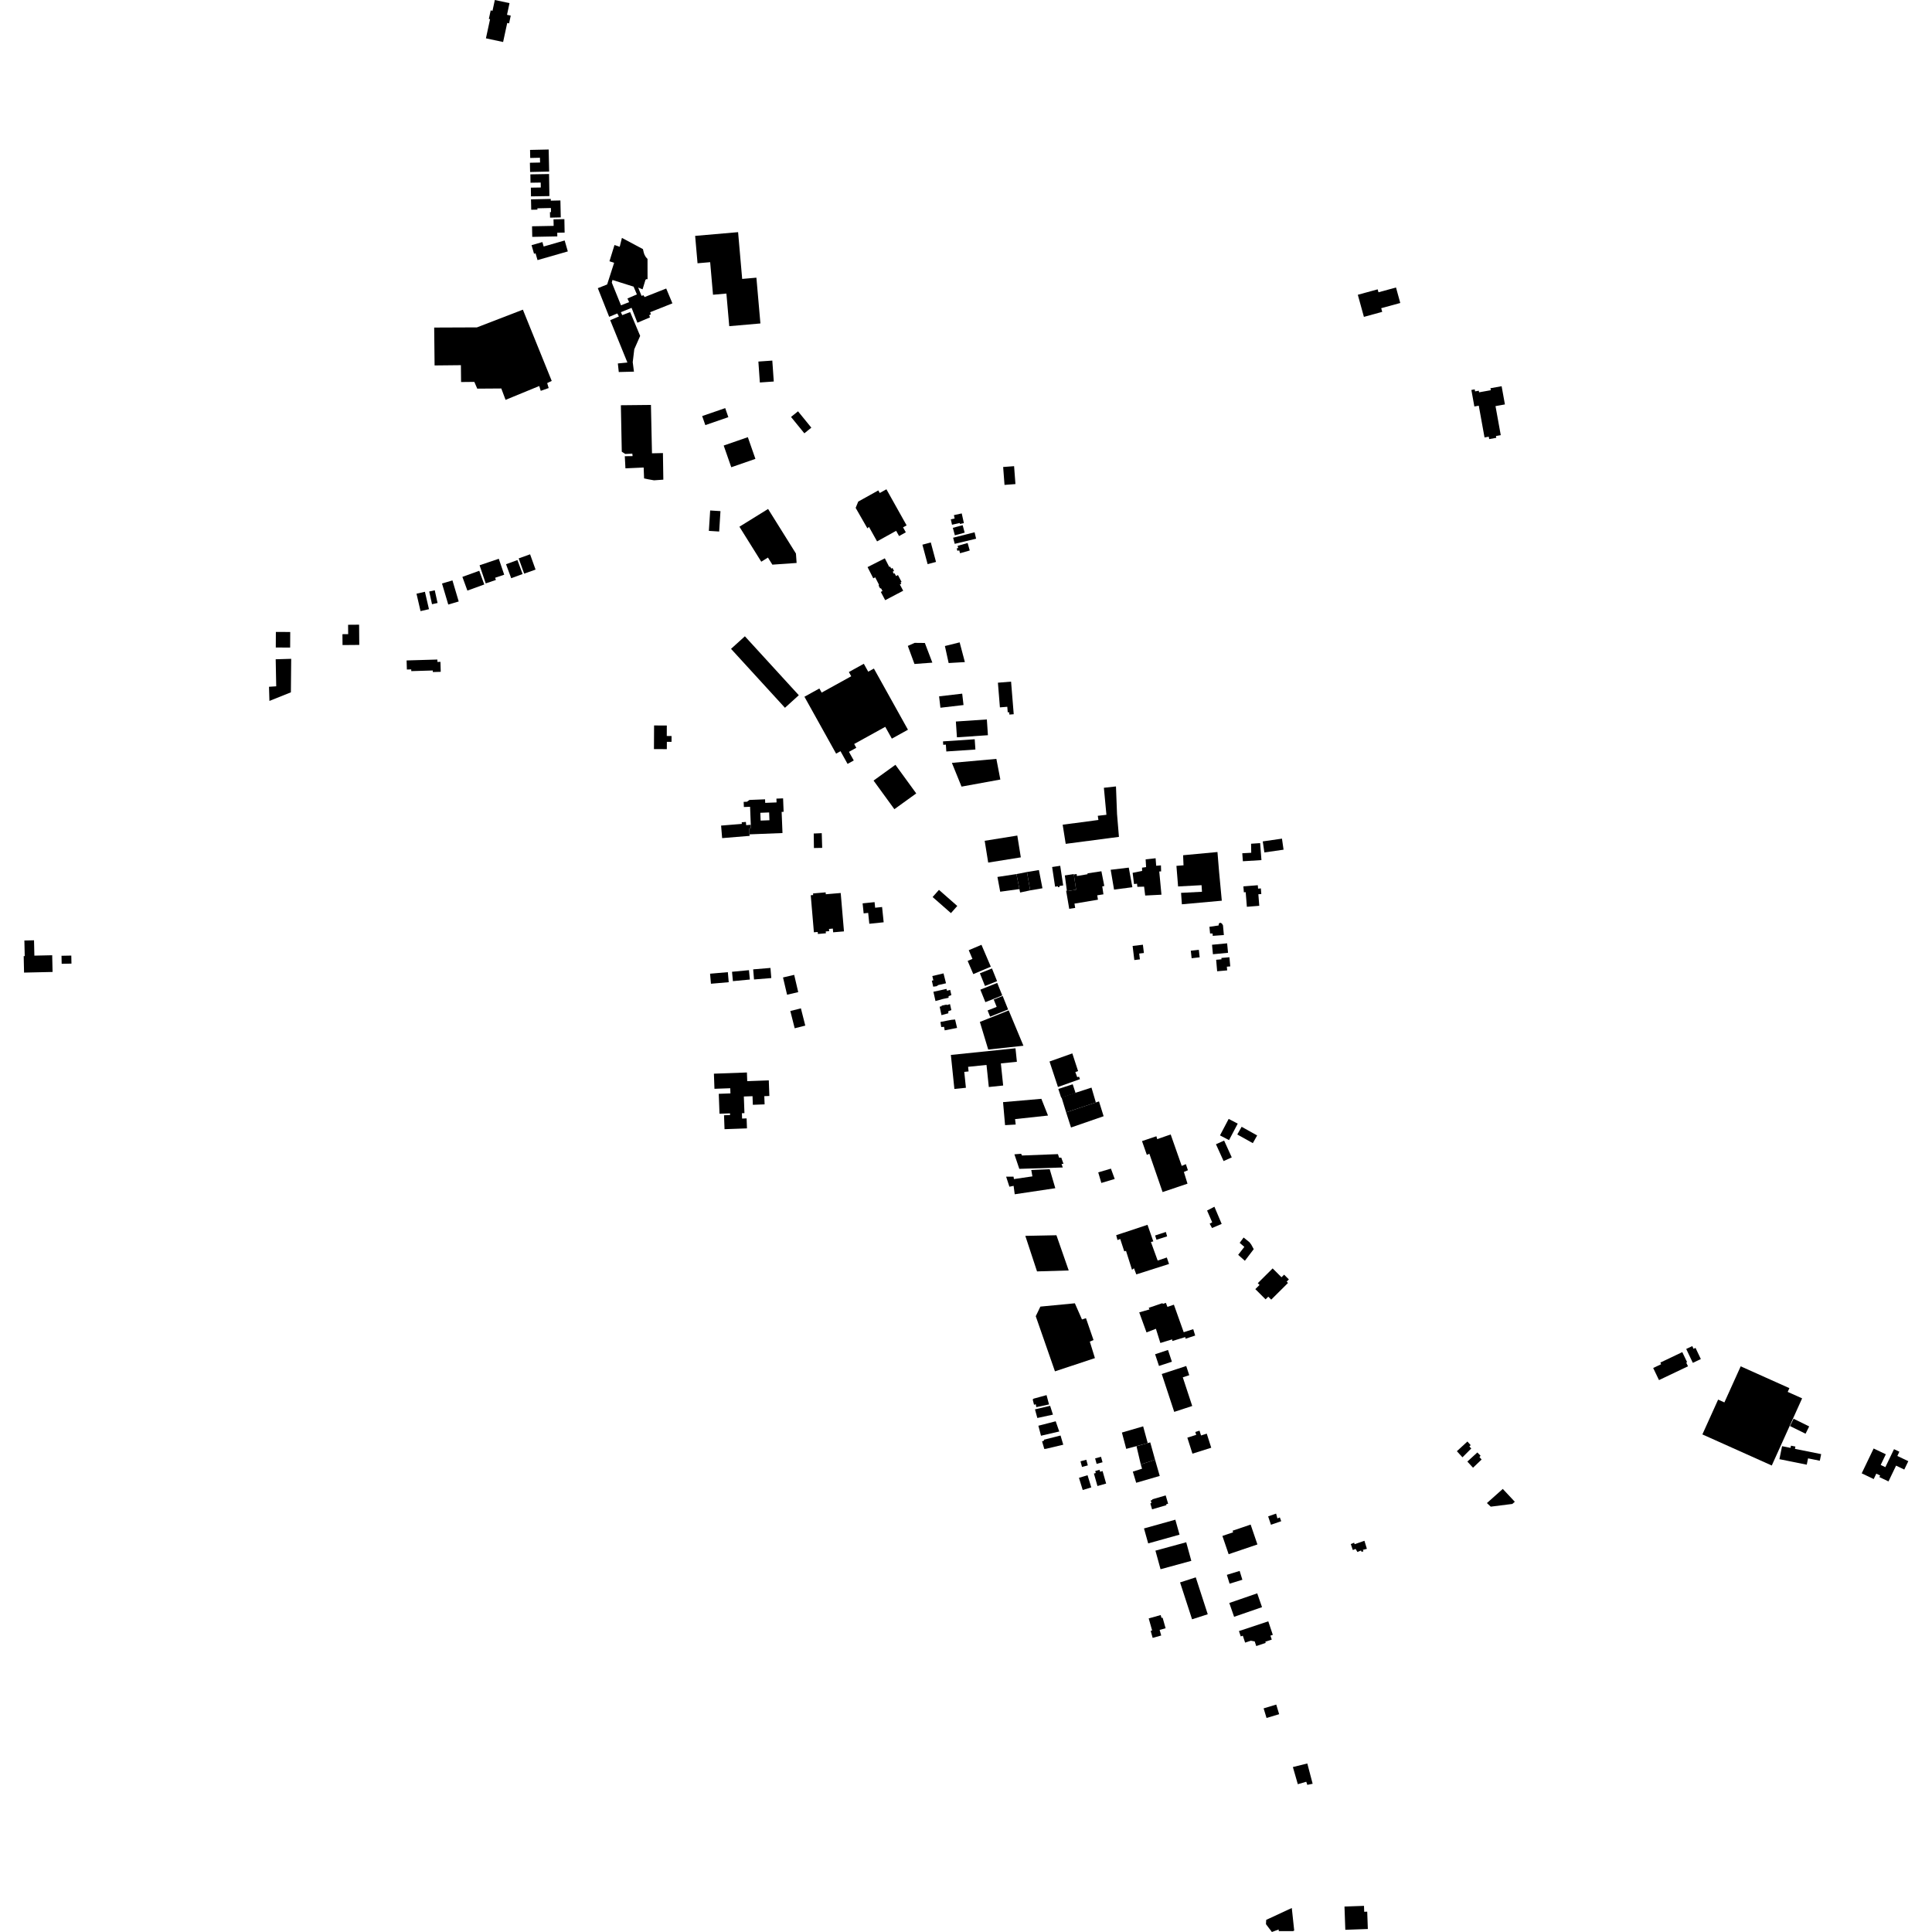 <?xml version="1.0" encoding="utf-8" standalone="no"?>
<!DOCTYPE svg PUBLIC "-//W3C//DTD SVG 1.1//EN"
  "http://www.w3.org/Graphics/SVG/1.1/DTD/svg11.dtd">
<!-- Created with matplotlib (https://matplotlib.org/) -->
<svg height="288pt" version="1.1" viewBox="0 0 288 288" width="288pt" xmlns="http://www.w3.org/2000/svg" xmlns:xlink="http://www.w3.org/1999/xlink">
 <defs>
  <style type="text/css">
*{stroke-linecap:butt;stroke-linejoin:round;}
  </style>
 </defs>
 <g id="figure_1">
  <g id="patch_1">
   <path d="M 0 288 
L 288 288 
L 288 0 
L 0 0 
z
" style="fill:none;opacity:0;"/>
  </g>
  <g id="axes_1">
   <g id="PatchCollection_1">
    <path clip-path="url(#p6780952b75)" d="M 104.672 62.022 
L 108.106 60.837 
L 108.574 62.186 
L 105.141 63.371 
L 104.672 62.022 
"/>
    <path clip-path="url(#p6780952b75)" d="M 128.767 98.948 
L 126.54 100.178 
L 126.891 100.809 
L 122.482 103.245 
L 122.142 102.632 
L 119.916 103.862 
L 124.637 112.344 
L 125.293 111.981 
L 126.346 113.873 
L 127.27 113.362 
L 126.553 112.075 
L 127.646 111.471 
L 127.331 110.905 
L 131.964 108.346 
L 132.946 110.107 
L 135.348 108.779 
L 130.271 99.66 
L 129.424 100.128 
L 128.767 98.948 
"/>
    <path clip-path="url(#p6780952b75)" d="M 111.039 94.85 
L 119.076 103.636 
L 117.012 105.509 
L 108.974 96.723 
L 111.039 94.85 
"/>
    <path clip-path="url(#p6780952b75)" d="M 133.479 114.008 
L 136.582 118.273 
L 133.323 120.625 
L 130.221 116.359 
L 133.479 114.008 
"/>
    <path clip-path="url(#p6780952b75)" d="M 137.866 95.847 
L 138.985 98.779 
L 136.318 98.979 
L 135.327 96.285 
L 136.347 95.831 
L 137.866 95.847 
"/>
    <path clip-path="url(#p6780952b75)" d="M 268.639 208.45 
L 266.49 207.488 
L 266.743 206.929 
L 259.483 203.676 
L 257.052 209.055 
L 256.118 208.637 
L 253.771 213.827 
L 264.115 218.462 
L 268.639 208.45 
"/>
    <path clip-path="url(#p6780952b75)" d="M 181.262 170.571 
L 182.478 170.024 
L 183.616 172.531 
L 182.399 173.079 
L 181.262 170.571 
"/>
    <path clip-path="url(#p6780952b75)" d="M 184.44 169.116 
L 185.087 167.967 
L 187.403 169.26 
L 186.756 170.408 
L 184.44 169.116 
"/>
    <path clip-path="url(#p6780952b75)" d="M 183.156 166.793 
L 184.505 167.498 
L 183.211 169.956 
L 181.862 169.251 
L 183.156 166.793 
"/>
    <path clip-path="url(#p6780952b75)" d="M 152.842 184.228 
L 154.588 189.526 
L 159.31 189.386 
L 157.48 184.135 
L 152.842 184.228 
"/>
    <path clip-path="url(#p6780952b75)" d="M 155.087 194.774 
L 154.398 196.206 
L 157.261 204.424 
L 163.218 202.451 
L 162.458 199.991 
L 163.01 199.762 
L 161.883 196.499 
L 161.287 196.689 
L 160.228 194.28 
L 155.087 194.774 
"/>
    <path clip-path="url(#p6780952b75)" d="M 265.649 215.579 
L 265.255 217.517 
L 269.331 218.336 
L 269.523 217.395 
L 271.278 217.748 
L 271.478 216.764 
L 267.569 215.978 
L 267.639 215.637 
L 266.98 215.505 
L 266.913 215.832 
L 265.649 215.579 
"/>
    <path clip-path="url(#p6780952b75)" d="M 279.301 215.924 
L 277.521 219.627 
L 279.31 220.481 
L 279.696 219.675 
L 280.272 219.95 
L 280.158 220.186 
L 281.513 220.832 
L 282.645 218.479 
L 283.868 219.063 
L 284.468 217.816 
L 282.834 217.038 
L 283.137 216.406 
L 282.337 216.025 
L 281.048 218.708 
L 280.353 218.377 
L 281.117 216.788 
L 279.301 215.924 
"/>
    <path clip-path="url(#p6780952b75)" d="M 267.368 211.488 
L 269.691 212.635 
L 269.15 213.721 
L 266.827 212.576 
L 267.368 211.488 
"/>
    <path clip-path="url(#p6780952b75)" d="M 251.361 201.088 
L 252.347 203.157 
L 253.542 202.593 
L 252.749 200.926 
L 252.458 201.064 
L 252.266 200.66 
L 251.361 201.088 
"/>
    <path clip-path="url(#p6780952b75)" d="M 246.438 203.924 
L 247.303 205.729 
L 251.628 203.672 
L 251.362 203.115 
L 251.493 203.053 
L 250.777 201.558 
L 247.504 203.116 
L 247.621 203.362 
L 246.438 203.924 
"/>
    <path clip-path="url(#p6780952b75)" d="M 153.729 174.407 
L 153.899 175.36 
L 151.146 175.763 
L 151.085 175.401 
L 149.982 175.404 
L 150.471 176.901 
L 151.096 176.772 
L 151.264 178.027 
L 157.312 177.124 
L 156.48 174.294 
L 153.729 174.407 
"/>
    <path clip-path="url(#p6780952b75)" d="M 60.612 98.451 
L 65.196 98.316 
L 65.207 98.674 
L 65.657 98.659 
L 65.7 100.146 
L 64.521 100.181 
L 64.515 99.948 
L 61.308 100.044 
L 61.301 99.786 
L 60.652 99.806 
L 60.612 98.451 
"/>
    <path clip-path="url(#p6780952b75)" d="M 151.215 172.072 
L 151.946 174.239 
L 158.425 174.034 
L 158.243 173.509 
L 158.531 173.49 
L 158.205 172.573 
L 157.88 172.571 
L 157.703 172.043 
L 152.353 172.25 
L 152.215 171.993 
L 151.215 172.072 
"/>
    <path clip-path="url(#p6780952b75)" d="M 111.92 122.95 
L 111.23 123.007 
L 111.19 122.526 
L 110.565 122.577 
L 110.585 122.816 
L 107.493 123.069 
L 107.648 124.937 
L 111.751 124.6 
L 111.723 124.376 
L 111.686 123.486 
L 111.941 123.476 
L 111.92 122.95 
"/>
    <path clip-path="url(#p6780952b75)" d="M 143.742 159.785 
L 143.987 162.153 
L 142.269 162.329 
L 141.744 157.258 
L 151.377 156.264 
L 151.585 158.275 
L 149.197 158.522 
L 149.54 161.817 
L 147.401 162.039 
L 147.058 158.747 
L 144.313 159.029 
L 144.384 159.718 
L 143.742 159.785 
"/>
    <path clip-path="url(#p6780952b75)" d="M 92.688 67.335 
L 93.208 67.671 
L 94.259 67.62 
L 94.301 67.993 
L 93.138 68.007 
L 93.233 69.815 
L 95.95 69.692 
L 96.012 71.315 
L 96.66 71.453 
L 97.495 71.6 
L 98.882 71.502 
L 98.822 67.539 
L 97.19 67.574 
L 97.035 60.363 
L 92.551 60.409 
L 92.688 67.335 
"/>
    <path clip-path="url(#p6780952b75)" d="M 64.723 48.829 
L 64.783 54.476 
L 68.706 54.435 
L 68.732 56.949 
L 70.709 56.928 
L 71.143 57.935 
L 74.727 57.91 
L 75.364 59.606 
L 80.384 57.543 
L 80.609 58.263 
L 81.79 57.845 
L 81.567 57.105 
L 82.245 56.783 
L 77.945 46.162 
L 71.097 48.803 
L 64.723 48.829 
"/>
    <path clip-path="url(#p6780952b75)" d="M 65.889 86.982 
L 67.446 86.522 
L 68.379 89.661 
L 66.822 90.119 
L 65.889 86.982 
"/>
    <path clip-path="url(#p6780952b75)" d="M 68.927 85.994 
L 71.442 85.084 
L 72.188 87.127 
L 69.674 88.039 
L 68.927 85.994 
"/>
    <path clip-path="url(#p6780952b75)" d="M 75.433 84.11 
L 77.132 83.486 
L 77.902 85.572 
L 76.203 86.195 
L 75.433 84.11 
"/>
    <path clip-path="url(#p6780952b75)" d="M 63.98 88.176 
L 64.808 87.995 
L 65.228 89.887 
L 64.4 90.07 
L 63.98 88.176 
"/>
    <path clip-path="url(#p6780952b75)" d="M 158.191 163.632 
L 157.764 162.327 
L 159.906 161.631 
L 160.334 162.936 
L 158.191 163.632 
"/>
    <path clip-path="url(#p6780952b75)" d="M 9.169 142.475 
L 10.629 142.445 
L 10.652 143.644 
L 9.193 143.673 
L 9.169 142.475 
"/>
    <path clip-path="url(#p6780952b75)" d="M 107.88 66.417 
L 111.479 65.169 
L 112.608 68.404 
L 109.009 69.651 
L 107.88 66.417 
"/>
    <path clip-path="url(#p6780952b75)" d="M 62.087 88.504 
L 63.342 88.215 
L 63.945 90.809 
L 62.689 91.098 
L 62.087 88.504 
"/>
    <path clip-path="url(#p6780952b75)" d="M 77.32 83.238 
L 79.02 82.631 
L 79.836 84.907 
L 78.136 85.512 
L 77.32 83.238 
"/>
    <path clip-path="url(#p6780952b75)" d="M 149.523 164.294 
L 149.824 167.723 
L 151.41 167.633 
L 151.315 166.823 
L 156.225 166.293 
L 155.235 163.799 
L 149.523 164.294 
"/>
    <path clip-path="url(#p6780952b75)" d="M 51.889 93.134 
L 51.901 94.531 
L 51.047 94.538 
L 51.061 96.158 
L 53.556 96.137 
L 53.532 93.12 
L 51.889 93.134 
"/>
    <path clip-path="url(#p6780952b75)" d="M 71.488 84.264 
L 74.354 83.297 
L 75.161 85.669 
L 73.809 86.126 
L 73.921 86.455 
L 72.407 86.967 
L 71.488 84.264 
"/>
    <path clip-path="url(#p6780952b75)" d="M 3.634 140.201 
L 3.687 142.522 
L 3.532 142.525 
L 3.586 144.983 
L 7.837 144.888 
L 7.78 142.397 
L 5.124 142.455 
L 5.072 140.168 
L 3.634 140.201 
"/>
    <path clip-path="url(#p6780952b75)" d="M 97.503 108.143 
L 97.484 111.665 
L 99.402 111.674 
L 99.409 110.581 
L 100.104 110.583 
L 100.108 109.716 
L 99.394 109.712 
L 99.402 108.153 
L 97.503 108.143 
"/>
    <path clip-path="url(#p6780952b75)" d="M 166.388 184.128 
L 171.057 182.581 
L 171.921 185.054 
L 171.566 185.14 
L 172.571 187.907 
L 173.934 187.454 
L 174.264 188.42 
L 169.761 189.855 
L 169.388 189.973 
L 169.042 189.063 
L 168.746 189.278 
L 167.853 186.47 
L 167.591 186.534 
L 166.989 184.692 
L 166.579 184.854 
L 166.388 184.128 
"/>
    <path clip-path="url(#p6780952b75)" d="M 172.19 184.173 
L 172.393 184.805 
L 173.981 184.302 
L 173.789 183.647 
L 172.19 184.173 
"/>
    <path clip-path="url(#p6780952b75)" d="M 171.236 194.954 
L 173.291 194.257 
L 173.332 194.371 
L 173.797 194.221 
L 174.029 194.817 
L 174.99 194.486 
L 176.453 198.592 
L 177.873 198.138 
L 178.164 199.087 
L 176.727 199.561 
L 176.682 199.317 
L 174.756 199.901 
L 174.731 199.657 
L 172.974 200.197 
L 172.309 198.077 
L 170.91 198.624 
L 169.823 195.633 
L 171.356 195.194 
L 171.236 194.954 
"/>
    <path clip-path="url(#p6780952b75)" d="M 146.305 140.84 
L 147.699 144.102 
L 145.087 145.21 
L 144.247 143.244 
L 144.962 142.941 
L 144.409 141.646 
L 146.305 140.84 
"/>
    <path clip-path="url(#p6780952b75)" d="M 146.069 145.085 
L 147.872 144.367 
L 148.632 146.257 
L 146.83 146.978 
L 146.069 145.085 
"/>
    <path clip-path="url(#p6780952b75)" d="M 148.656 146.522 
L 149.406 148.383 
L 146.888 149.391 
L 146.139 147.53 
L 148.656 146.522 
"/>
    <path clip-path="url(#p6780952b75)" d="M 147.221 150.63 
L 147.591 151.552 
L 150.277 150.479 
L 149.468 148.467 
L 148.133 148.999 
L 148.572 150.09 
L 147.221 150.63 
"/>
    <path clip-path="url(#p6780952b75)" d="M 139.968 132.652 
L 142.7 135.051 
L 141.756 136.117 
L 139.023 133.718 
L 139.968 132.652 
"/>
    <path clip-path="url(#p6780952b75)" d="M 172.188 201.873 
L 172.769 203.62 
L 174.692 202.985 
L 174.111 201.238 
L 172.188 201.873 
"/>
    <path clip-path="url(#p6780952b75)" d="M 150.366 150.618 
L 152.562 155.887 
L 147.312 156.455 
L 146.067 152.337 
L 150.366 150.618 
"/>
    <path clip-path="url(#p6780952b75)" d="M 105.98 146.644 
L 108.629 146.416 
L 108.499 144.92 
L 105.849 145.148 
L 105.98 146.644 
"/>
    <path clip-path="url(#p6780952b75)" d="M 109.254 146.257 
L 111.779 146.017 
L 111.646 144.622 
L 109.121 144.862 
L 109.254 146.257 
"/>
    <path clip-path="url(#p6780952b75)" d="M 112.275 144.501 
L 112.4 146.009 
L 114.975 145.798 
L 114.851 144.288 
L 112.275 144.501 
"/>
    <path clip-path="url(#p6780952b75)" d="M 118.388 145.321 
L 118.991 147.895 
L 117.327 148.282 
L 116.723 145.708 
L 118.388 145.321 
"/>
    <path clip-path="url(#p6780952b75)" d="M 119.389 150.313 
L 120.042 152.885 
L 118.464 153.284 
L 117.811 150.71 
L 119.389 150.313 
"/>
    <path clip-path="url(#p6780952b75)" d="M 173.181 204.821 
L 175.039 210.466 
L 177.722 209.588 
L 176.316 205.315 
L 177.28 204.999 
L 176.829 203.628 
L 173.181 204.821 
"/>
    <path clip-path="url(#p6780952b75)" d="M 176.995 214.31 
L 178.318 213.892 
L 178.181 213.464 
L 178.809 213.266 
L 179.037 213.983 
L 179.889 213.713 
L 180.558 215.811 
L 177.755 216.696 
L 176.995 214.31 
"/>
    <path clip-path="url(#p6780952b75)" d="M 172.239 231.153 
L 176.827 229.901 
L 177.588 232.672 
L 173.001 233.923 
L 172.239 231.153 
"/>
    <path clip-path="url(#p6780952b75)" d="M 200.42 284.205 
L 200.544 287.672 
L 203.901 287.553 
L 203.809 284.968 
L 203.36 284.984 
L 203.328 284.103 
L 200.42 284.205 
"/>
    <path clip-path="url(#p6780952b75)" d="M 148.686 130.726 
L 149.098 132.926 
L 151.966 132.529 
L 151.518 130.298 
L 148.686 130.726 
"/>
    <path clip-path="url(#p6780952b75)" d="M 151.518 130.298 
L 153.088 129.992 
L 153.568 132.725 
L 152.068 133.045 
L 151.518 130.298 
"/>
    <path clip-path="url(#p6780952b75)" d="M 153.088 129.992 
L 154.867 129.697 
L 155.397 132.412 
L 153.568 132.725 
L 153.088 129.992 
"/>
    <path clip-path="url(#p6780952b75)" d="M 146.785 125.335 
L 147.309 128.583 
L 152.172 127.804 
L 151.648 124.555 
L 146.785 125.335 
"/>
    <path clip-path="url(#p6780952b75)" d="M 158.41 122.939 
L 158.863 125.791 
L 166.798 124.75 
L 166.514 121.342 
L 166.356 117.232 
L 164.554 117.432 
L 164.932 121.461 
L 163.645 121.61 
L 163.737 122.232 
L 158.41 122.939 
"/>
    <path clip-path="url(#p6780952b75)" d="M 163.712 174.763 
L 164.175 176.34 
L 166.169 175.746 
L 165.604 174.207 
L 163.712 174.763 
"/>
    <path clip-path="url(#p6780952b75)" d="M 170.237 170.101 
L 172.384 169.38 
L 172.502 169.81 
L 174.511 169.111 
L 176.157 173.797 
L 176.775 173.537 
L 177.08 174.444 
L 176.479 174.702 
L 177.017 176.449 
L 173.306 177.7 
L 171.333 171.987 
L 170.956 172.153 
L 170.237 170.101 
"/>
    <path clip-path="url(#p6780952b75)" d="M 158.928 165.816 
L 159.655 168.075 
L 164.515 166.394 
L 163.825 164.186 
L 163.357 164.342 
L 158.928 165.816 
"/>
    <path clip-path="url(#p6780952b75)" d="M 158.239 163.573 
L 160.389 162.879 
L 162.706 162.128 
L 163.357 164.342 
L 158.928 165.816 
L 158.239 163.573 
"/>
    <path clip-path="url(#p6780952b75)" d="M 156.45 158.236 
L 157.707 162.034 
L 160.987 160.866 
L 160.855 160.508 
L 160.578 160.567 
L 160.296 159.815 
L 160.708 159.665 
L 159.849 157.029 
L 156.45 158.236 
"/>
    <path clip-path="url(#p6780952b75)" d="M 187.13 192.169 
L 188.658 193.692 
L 189.059 193.293 
L 189.5 193.733 
L 192 191.247 
L 191.8 191.048 
L 192.129 190.72 
L 191.419 190.012 
L 191.03 190.397 
L 189.709 189.08 
L 187.495 191.283 
L 187.757 191.544 
L 187.13 192.169 
"/>
    <path clip-path="url(#p6780952b75)" d="M 156.839 129.244 
L 158.046 129.063 
L 158.487 131.989 
L 157.929 132.071 
L 157.951 132.219 
L 157.718 132.254 
L 157.699 132.116 
L 157.281 132.179 
L 156.839 129.244 
"/>
    <path clip-path="url(#p6780952b75)" d="M 165.567 129.656 
L 166.07 132.613 
L 168.801 132.256 
L 168.263 129.335 
L 165.567 129.656 
"/>
    <path clip-path="url(#p6780952b75)" d="M 175.368 129.073 
L 175.615 132.141 
L 179.114 131.952 
L 179.178 132.935 
L 176.06 133.096 
L 176.18 134.802 
L 182.132 134.265 
L 181.728 129.957 
L 181.484 127.009 
L 176.363 127.489 
L 176.425 128.99 
L 175.368 129.073 
"/>
    <path clip-path="url(#p6780952b75)" d="M 139.988 103.803 
L 140.187 105.5 
L 143.63 105.1 
L 143.433 103.402 
L 139.988 103.803 
"/>
    <path clip-path="url(#p6780952b75)" d="M 168.841 130.113 
L 169.047 131.781 
L 169.497 131.734 
L 169.544 132.2 
L 170.55 132.17 
L 170.711 133.495 
L 173.136 133.372 
L 172.808 129.908 
L 173.086 129.9 
L 173.059 129.002 
L 172.35 129.058 
L 172.265 127.939 
L 170.777 128.103 
L 170.846 129.259 
L 170.242 129.344 
L 170.256 129.828 
L 168.841 130.113 
"/>
    <path clip-path="url(#p6780952b75)" d="M 185.184 127.194 
L 185.272 128.384 
L 188.042 128.215 
L 187.847 125.682 
L 186.496 125.773 
L 186.519 127.12 
L 185.184 127.194 
"/>
    <path clip-path="url(#p6780952b75)" d="M 185.349 132.13 
L 185.421 133.015 
L 185.694 132.994 
L 185.869 135.174 
L 187.718 135.025 
L 187.581 133.305 
L 188.022 133.269 
L 187.955 132.433 
L 187.539 132.467 
L 187.498 131.959 
L 185.349 132.13 
"/>
    <path clip-path="url(#p6780952b75)" d="M 180.286 138.155 
L 180.384 139.153 
L 180.766 139.16 
L 180.776 139.505 
L 182.439 139.387 
L 182.31 137.94 
L 182.145 137.667 
L 181.881 137.538 
L 181.694 137.681 
L 181.651 137.96 
L 180.286 138.155 
"/>
    <path clip-path="url(#p6780952b75)" d="M 180.675 140.834 
L 182.926 140.619 
L 183.062 142.031 
L 180.809 142.246 
L 180.675 140.834 
"/>
    <path clip-path="url(#p6780952b75)" d="M 181.288 143.071 
L 181.439 144.785 
L 182.933 144.653 
L 182.884 144.103 
L 183.392 144.058 
L 183.27 142.694 
L 182.069 142.8 
L 182.087 143.001 
L 181.288 143.071 
"/>
    <path clip-path="url(#p6780952b75)" d="M 177.511 141.722 
L 177.635 142.84 
L 178.832 142.706 
L 178.707 141.59 
L 177.511 141.722 
"/>
    <path clip-path="url(#p6780952b75)" d="M 168.837 141.013 
L 169.091 143.112 
L 169.924 143.011 
L 169.818 142.144 
L 170.519 142.061 
L 170.369 140.828 
L 168.837 141.013 
"/>
    <path clip-path="url(#p6780952b75)" d="M 179.937 180.455 
L 180.701 182.211 
L 180.325 182.412 
L 180.673 183.059 
L 182.113 182.447 
L 181.031 179.886 
L 179.937 180.455 
"/>
    <path clip-path="url(#p6780952b75)" d="M 185.382 184.475 
L 184.799 185.27 
L 185.493 185.871 
L 184.573 187.056 
L 185.571 187.943 
L 186.891 186.211 
L 186.523 185.53 
L 186.253 185.174 
L 185.382 184.475 
"/>
    <path clip-path="url(#p6780952b75)" d="M 168.869 219.373 
L 169.37 221.035 
L 172.879 220.015 
L 172.183 217.599 
L 170.053 218.303 
L 170.245 218.936 
L 168.869 219.373 
"/>
    <path clip-path="url(#p6780952b75)" d="M 169.418 215.591 
L 170.053 218.303 
L 172.183 217.599 
L 171.533 215.254 
L 171.465 215.012 
L 171.089 215.119 
L 169.418 215.591 
"/>
    <path clip-path="url(#p6780952b75)" d="M 120.857 133.454 
L 121.326 138.975 
L 121.897 138.927 
L 121.923 139.225 
L 123.115 139.124 
L 123.092 138.849 
L 123.603 138.806 
L 123.575 138.473 
L 124.149 138.423 
L 124.196 138.977 
L 125.809 138.84 
L 125.323 133.118 
L 123.1 133.305 
L 123.077 133.023 
L 121.2 133.183 
L 121.22 133.423 
L 120.857 133.454 
"/>
    <path clip-path="url(#p6780952b75)" d="M 188.238 125.427 
L 191.101 125.014 
L 191.338 126.661 
L 188.477 127.072 
L 188.238 125.427 
"/>
    <path clip-path="url(#p6780952b75)" d="M 167.886 215.981 
L 171.089 215.119 
L 170.407 212.623 
L 167.241 213.547 
L 167.886 215.981 
"/>
    <path clip-path="url(#p6780952b75)" d="M 156.007 207.968 
L 154.096 208.49 
L 153.944 208.617 
L 154.14 209.406 
L 154.399 209.329 
L 154.481 209.759 
L 156.378 209.356 
L 156.007 207.968 
"/>
    <path clip-path="url(#p6780952b75)" d="M 156.539 209.56 
L 154.282 210.092 
L 154.633 211.378 
L 156.96 210.877 
L 156.539 209.56 
"/>
    <path clip-path="url(#p6780952b75)" d="M 154.789 212.532 
L 155.179 214.023 
L 157.902 213.39 
L 157.371 211.868 
L 154.789 212.532 
"/>
    <path clip-path="url(#p6780952b75)" d="M 155.613 214.615 
L 155.634 214.753 
L 155.342 214.864 
L 155.671 215.996 
L 155.93 215.97 
L 158.498 215.359 
L 158.093 213.989 
L 155.613 214.615 
"/>
    <path clip-path="url(#p6780952b75)" d="M 110.224 78.517 
L 114.498 75.871 
L 118.651 82.518 
L 118.749 83.92 
L 115.136 84.172 
L 114.476 83.116 
L 113.481 83.732 
L 110.224 78.517 
"/>
    <path clip-path="url(#p6780952b75)" d="M 132.137 72.938 
L 135.148 78.317 
L 134.616 78.612 
L 135.029 79.349 
L 134.023 79.909 
L 133.586 79.128 
L 130.744 80.705 
L 129.537 78.545 
L 129.3 78.758 
L 127.551 75.709 
L 127.937 74.768 
L 130.929 73.106 
L 131.145 73.489 
L 132.137 72.938 
"/>
    <path clip-path="url(#p6780952b75)" d="M 140.855 96.303 
L 143.053 95.756 
L 143.832 98.696 
L 141.413 98.837 
L 140.855 96.303 
"/>
    <path clip-path="url(#p6780952b75)" d="M 105.67 79.137 
L 107.206 79.234 
L 107.399 76.192 
L 105.864 76.095 
L 105.67 79.137 
"/>
    <path clip-path="url(#p6780952b75)" d="M 103.624 35.163 
L 110.026 34.607 
L 110.635 41.578 
L 112.756 41.393 
L 113.353 48.217 
L 108.708 48.622 
L 108.283 43.761 
L 106.287 43.936 
L 105.863 39.082 
L 103.981 39.245 
L 103.624 35.163 
"/>
    <path clip-path="url(#p6780952b75)" d="M 129.324 84.537 
L 131.9 83.229 
L 132.564 84.523 
L 132.694 84.456 
L 132.853 84.764 
L 133.043 84.666 
L 133.275 85.113 
L 133.075 85.217 
L 133.234 85.522 
L 133.355 85.459 
L 133.571 85.871 
L 133.859 85.722 
L 134.396 86.744 
L 134.249 86.821 
L 134.354 87.022 
L 134.145 87.131 
L 134.637 88.06 
L 131.953 89.468 
L 131.301 88.236 
L 131.553 88.103 
L 131.357 87.735 
L 131.172 87.673 
L 130.986 87.31 
L 131.02 87.145 
L 130.467 86.063 
L 130.179 86.209 
L 129.324 84.537 
"/>
    <path clip-path="url(#p6780952b75)" d="M 148.757 101.769 
L 150.72 101.61 
L 151.114 106.468 
L 150.467 106.52 
L 150.439 106.168 
L 150.222 106.186 
L 150.155 105.358 
L 149.055 105.447 
L 148.757 101.769 
"/>
    <path clip-path="url(#p6780952b75)" d="M 141.897 113.721 
L 148.527 113.126 
L 149.12 116.204 
L 143.334 117.259 
L 141.897 113.721 
"/>
    <path clip-path="url(#p6780952b75)" d="M 137.501 81.196 
L 138.751 80.862 
L 139.53 83.766 
L 138.28 84.099 
L 137.501 81.196 
"/>
    <path clip-path="url(#p6780952b75)" d="M 118.959 61.314 
L 120.945 63.751 
L 119.903 64.594 
L 117.917 62.155 
L 118.959 61.314 
"/>
    <path clip-path="url(#p6780952b75)" d="M 113.051 53.897 
L 115.126 53.752 
L 115.345 56.871 
L 113.269 57.016 
L 113.051 53.897 
"/>
    <path clip-path="url(#p6780952b75)" d="M 73.764 -0 
L 75.953 0.468 
L 75.578 2.208 
L 76.137 2.329 
L 75.888 3.484 
L 75.611 3.424 
L 74.998 6.261 
L 72.437 5.713 
L 73.053 2.86 
L 72.872 2.823 
L 73.146 1.551 
L 73.417 1.609 
L 73.764 -0 
"/>
    <path clip-path="url(#p6780952b75)" d="M 79.238 36.548 
L 79.607 37.827 
L 79.835 37.761 
L 80.127 38.774 
L 84.644 37.478 
L 84.173 35.848 
L 81.043 36.746 
L 80.853 36.084 
L 79.238 36.548 
"/>
    <path clip-path="url(#p6780952b75)" d="M 79.312 33.731 
L 79.341 35.31 
L 83.077 35.239 
L 83.068 34.693 
L 84.168 34.672 
L 84.131 32.666 
L 82.512 32.697 
L 82.531 33.671 
L 79.312 33.731 
"/>
    <path clip-path="url(#p6780952b75)" d="M 79.155 29.717 
L 82.101 29.653 
L 82.107 29.913 
L 83.539 29.88 
L 83.593 32.409 
L 81.997 32.445 
L 81.979 31.623 
L 82.138 31.618 
L 82.125 31.009 
L 80.109 31.053 
L 80.113 31.248 
L 79.189 31.267 
L 79.155 29.717 
"/>
    <path clip-path="url(#p6780952b75)" d="M 79.062 25.99 
L 81.846 25.944 
L 81.898 29.23 
L 79.155 29.274 
L 79.133 27.973 
L 80.616 27.949 
L 80.604 27.215 
L 79.082 27.24 
L 79.062 25.99 
"/>
    <path clip-path="url(#p6780952b75)" d="M 79.014 22.347 
L 81.79 22.287 
L 81.861 25.575 
L 79.022 25.637 
L 78.992 24.261 
L 80.507 24.228 
L 80.491 23.516 
L 79.039 23.547 
L 79.014 22.347 
"/>
    <path clip-path="url(#p6780952b75)" d="M 142.489 107.557 
L 147.108 107.245 
L 147.268 109.596 
L 142.649 109.909 
L 142.489 107.557 
"/>
    <path clip-path="url(#p6780952b75)" d="M 140.57 110.517 
L 145.298 110.198 
L 145.402 111.728 
L 141.066 112.021 
L 140.997 111 
L 140.604 111.026 
L 140.57 110.517 
"/>
    <path clip-path="url(#p6780952b75)" d="M 170.533 227.843 
L 175.206 226.539 
L 175.832 228.769 
L 171.159 230.073 
L 170.533 227.843 
"/>
    <path clip-path="url(#p6780952b75)" d="M 175.911 235.888 
L 178.25 235.133 
L 180.036 240.634 
L 177.699 241.387 
L 175.911 235.888 
"/>
    <path clip-path="url(#p6780952b75)" d="M 171.236 241.255 
L 173.022 240.753 
L 173.145 241.184 
L 173.307 241.14 
L 173.754 242.721 
L 172.865 242.971 
L 173.101 243.8 
L 171.826 244.158 
L 171.532 243.116 
L 171.746 243.056 
L 171.236 241.255 
"/>
    <path clip-path="url(#p6780952b75)" d="M 184.69 243.14 
L 189.062 241.691 
L 189.736 243.706 
L 189.382 243.822 
L 189.579 244.413 
L 188.618 244.73 
L 188.676 244.907 
L 187.267 245.375 
L 187.036 244.683 
L 186.462 244.578 
L 185.609 244.862 
L 185.265 243.833 
L 184.955 243.935 
L 184.69 243.14 
"/>
    <path clip-path="url(#p6780952b75)" d="M 183.248 238.954 
L 187.412 237.516 
L 188.128 239.576 
L 183.965 241.014 
L 183.248 238.954 
"/>
    <path clip-path="url(#p6780952b75)" d="M 182.886 234.759 
L 184.793 234.175 
L 185.199 235.493 
L 183.293 236.076 
L 182.886 234.759 
"/>
    <path clip-path="url(#p6780952b75)" d="M 186.43 227.267 
L 187.441 230.229 
L 183.15 231.683 
L 182.22 228.959 
L 183.82 228.418 
L 183.739 228.181 
L 186.43 227.267 
"/>
    <path clip-path="url(#p6780952b75)" d="M 188.366 254.662 
L 190.248 254.098 
L 190.681 255.532 
L 188.801 256.096 
L 188.366 254.662 
"/>
    <path clip-path="url(#p6780952b75)" d="M 40.1 102.377 
L 40.162 104.488 
L 43.362 103.203 
L 43.408 98.209 
L 41.097 98.277 
L 41.176 102.307 
L 40.1 102.377 
"/>
    <path clip-path="url(#p6780952b75)" d="M 41.123 94.2 
L 43.264 94.21 
L 43.252 96.532 
L 41.111 96.521 
L 41.123 94.2 
"/>
    <path clip-path="url(#p6780952b75)" d="M 171.756 223.506 
L 173.767 222.919 
L 174.13 224.156 
L 173.837 224.24 
L 173.876 224.37 
L 171.738 224.993 
L 171.477 224.108 
L 171.649 224.059 
L 171.534 223.671 
L 171.783 223.597 
L 171.756 223.506 
"/>
    <path clip-path="url(#p6780952b75)" d="M 128.588 134.662 
L 128.743 136.155 
L 129.418 136.086 
L 129.586 137.705 
L 131.727 137.483 
L 131.491 135.207 
L 130.457 135.314 
L 130.372 134.479 
L 128.588 134.662 
"/>
    <path clip-path="url(#p6780952b75)" d="M 138.977 145.496 
L 140.648 145.101 
L 141.021 146.577 
L 139.884 146.835 
L 139.611 147.015 
L 139.11 147.083 
L 138.91 146.19 
L 139.134 146.132 
L 138.977 145.496 
"/>
    <path clip-path="url(#p6780952b75)" d="M 141.64 147.562 
L 141.818 148.333 
L 141.399 148.5 
L 141.406 148.735 
L 140.561 148.915 
L 139.451 149.223 
L 139.141 147.842 
L 140.253 147.602 
L 141.089 147.413 
L 141.167 147.688 
L 141.64 147.562 
"/>
    <path clip-path="url(#p6780952b75)" d="M 141.616 149.682 
L 141.816 150.574 
L 141.36 150.745 
L 141.369 151.047 
L 140.345 151.326 
L 140.074 150.064 
L 140.367 150.004 
L 140.364 149.91 
L 141.08 149.758 
L 141.169 149.817 
L 141.616 149.682 
"/>
    <path clip-path="url(#p6780952b75)" d="M 140.552 152.28 
L 141.207 152.14 
L 141.827 152.026 
L 142.373 151.975 
L 142.67 153.228 
L 141.713 153.42 
L 140.824 153.593 
L 140.731 153.069 
L 140.307 153.098 
L 140.189 152.35 
L 140.353 152.302 
L 140.552 152.28 
"/>
    <path clip-path="url(#p6780952b75)" d="M 121.301 124.251 
L 122.497 124.198 
L 122.562 126.391 
L 121.331 126.413 
L 121.301 124.251 
"/>
    <path clip-path="url(#p6780952b75)" d="M 149.538 69.614 
L 149.741 72.284 
L 151.371 72.161 
L 151.168 69.491 
L 149.538 69.614 
"/>
    <path clip-path="url(#p6780952b75)" d="M 142.747 81.37 
L 142.838 81.691 
L 142.615 81.754 
L 142.716 82.113 
L 142.991 82.035 
L 143.115 82.47 
L 144.559 82.06 
L 144.242 80.946 
L 142.747 81.37 
"/>
    <path clip-path="url(#p6780952b75)" d="M 142.079 80.158 
L 142.321 81.069 
L 145.507 80.303 
L 145.279 79.345 
L 142.079 80.158 
"/>
    <path clip-path="url(#p6780952b75)" d="M 142.038 78.684 
L 142.34 79.796 
L 143.804 79.403 
L 143.503 78.289 
L 142.038 78.684 
"/>
    <path clip-path="url(#p6780952b75)" d="M 142.195 76.791 
L 142.306 77.29 
L 141.736 77.416 
L 141.915 78.22 
L 143.069 77.965 
L 143.1 78.106 
L 143.685 77.978 
L 143.364 76.534 
L 142.195 76.791 
"/>
    <path clip-path="url(#p6780952b75)" d="M 221.652 224.059 
L 222.223 224.595 
L 225.438 224.19 
L 225.81 223.868 
L 224.019 221.951 
L 221.652 224.059 
"/>
    <path clip-path="url(#p6780952b75)" d="M 218.736 217.873 
L 220.224 216.516 
L 220.707 217.004 
L 220.539 217.199 
L 220.862 217.569 
L 219.58 218.79 
L 218.736 217.873 
"/>
    <path clip-path="url(#p6780952b75)" d="M 217.173 216.33 
L 218.007 217.239 
L 219.322 215.921 
L 219.035 215.627 
L 219.228 215.422 
L 218.744 214.884 
L 217.173 216.33 
"/>
    <path clip-path="url(#p6780952b75)" d="M 192.565 284.422 
L 192.925 287.781 
L 192.753 287.872 
L 190.62 287.866 
L 190.613 287.625 
L 189.6 288 
L 188.715 286.833 
L 188.749 286.193 
L 192.565 284.422 
"/>
    <path clip-path="url(#p6780952b75)" d="M 192.728 263.411 
L 194.878 262.878 
L 195.674 265.902 
L 194.878 266.066 
L 194.723 265.603 
L 193.463 265.968 
L 192.728 263.411 
"/>
    <path clip-path="url(#p6780952b75)" d="M 189.041 226.044 
L 190.227 225.629 
L 190.422 226.348 
L 190.782 226.2 
L 190.989 226.764 
L 189.46 227.293 
L 189.041 226.044 
"/>
    <path clip-path="url(#p6780952b75)" d="M 201.361 230.173 
L 201.858 229.969 
L 201.934 230.191 
L 203.394 229.682 
L 203.759 230.881 
L 203.156 231.035 
L 203.249 231.241 
L 202.974 231.335 
L 202.882 231.131 
L 202.35 231.353 
L 202.077 230.896 
L 201.665 231.063 
L 201.361 230.173 
"/>
    <path clip-path="url(#p6780952b75)" d="M 163.068 219.66 
L 163.349 219.581 
L 163.264 219.284 
L 163.905 219.103 
L 163.987 219.393 
L 164.359 219.288 
L 164.891 221.154 
L 163.596 221.519 
L 163.068 219.66 
"/>
    <path clip-path="url(#p6780952b75)" d="M 163.247 217.403 
L 164.127 217.161 
L 164.354 217.977 
L 163.473 218.219 
L 163.247 217.403 
"/>
    <path clip-path="url(#p6780952b75)" d="M 161.067 217.836 
L 161.933 217.602 
L 162.161 218.443 
L 161.293 218.677 
L 161.067 217.836 
"/>
    <path clip-path="url(#p6780952b75)" d="M 162.118 219.908 
L 160.84 220.297 
L 161.4 222.113 
L 162.677 221.723 
L 162.118 219.908 
"/>
    <path clip-path="url(#p6780952b75)" d="M 106.421 160.052 
L 106.503 162.306 
L 108.857 162.221 
L 108.885 162.99 
L 107.146 163.054 
L 107.254 166.021 
L 108.823 165.965 
L 108.831 166.217 
L 107.929 166.25 
L 108.005 168.326 
L 111.35 168.205 
L 111.296 166.718 
L 110.624 166.743 
L 110.596 165.946 
L 110.973 165.933 
L 110.883 163.453 
L 112.178 163.406 
L 112.225 164.69 
L 113.979 164.627 
L 113.933 163.403 
L 114.687 163.375 
L 114.603 161.049 
L 111.389 161.167 
L 111.341 159.873 
L 106.421 160.052 
"/>
    <path clip-path="url(#p6780952b75)" d="M 219.781 60.594 
L 219.335 58.133 
L 219.833 58.042 
L 219.888 58.343 
L 220.443 58.244 
L 220.486 58.482 
L 222.234 58.168 
L 222.179 57.872 
L 223.845 57.572 
L 224.336 60.286 
L 222.932 60.539 
L 223.716 64.869 
L 223 64.997 
L 223.048 65.265 
L 221.992 65.455 
L 221.927 65.098 
L 221.297 65.211 
L 220.438 60.476 
L 219.781 60.594 
"/>
    <path clip-path="url(#p6780952b75)" d="M 203.316 47.236 
L 202.408 43.942 
L 205.367 43.132 
L 205.487 43.571 
L 208.1 42.856 
L 208.736 45.165 
L 205.895 45.942 
L 206.045 46.488 
L 203.316 47.236 
"/>
    <path clip-path="url(#p6780952b75)" d="M 160.063 130.3 
L 158.731 130.498 
L 159.035 132.76 
L 159.046 132.848 
L 160.413 132.624 
L 160.073 130.363 
L 160.063 130.3 
"/>
    <path clip-path="url(#p6780952b75)" d="M 159.035 132.76 
L 158.926 132.775 
L 159.388 135.479 
L 160.276 135.345 
L 160.169 134.701 
L 163.67 134.116 
L 163.564 133.461 
L 164.487 133.315 
L 164.314 132.134 
L 164.616 132.074 
L 164.185 129.878 
L 162.11 130.19 
L 162.119 130.319 
L 160.537 130.587 
L 160.488 130.284 
L 160.073 130.363 
L 160.413 132.624 
L 159.046 132.848 
L 159.035 132.76 
"/>
    <path clip-path="url(#p6780952b75)" d="M 90.505 42.405 
L 91.547 39.179 
L 90.852 38.945 
L 91.601 36.523 
L 92.379 36.786 
L 92.709 35.461 
L 95.841 37.134 
L 95.963 37.652 
L 96.063 37.951 
L 96.261 38.306 
L 96.524 38.6 
L 96.53 41.621 
L 96.358 41.61 
L 96.222 41.703 
L 95.788 43.13 
L 95.132 42.863 
L 95.636 44.105 
L 95.912 44.006 
L 96.092 44.28 
L 99.311 43.009 
L 100.236 45.219 
L 96.913 46.542 
L 97.03 46.858 
L 96.771 46.988 
L 96.896 47.309 
L 95.016 48.108 
L 94.148 45.889 
L 92.551 46.54 
L 92.761 46.975 
L 93.936 46.523 
L 95.427 50.073 
L 94.551 52.066 
L 94.32 53.984 
L 94.501 55.4 
L 92.239 55.458 
L 92.103 54.18 
L 93.526 54.041 
L 90.963 47.73 
L 92.258 47.176 
L 92.024 46.726 
L 90.808 47.227 
L 89.116 42.958 
L 90.505 42.405 
M 93.779 45.042 
L 93.532 44.494 
L 94.941 43.888 
L 94.448 42.728 
L 91.295 41.734 
L 91.2 42.128 
L 92.57 45.511 
L 93.779 45.042 
"/>
    <path clip-path="url(#p6780952b75)" d="M 111.723 119.246 
L 114.046 119.154 
L 114.068 119.682 
L 115.762 119.616 
L 115.739 119.05 
L 116.733 119.011 
L 116.813 121.014 
L 116.518 121.026 
L 116.644 124.18 
L 111.723 124.376 
L 111.686 123.486 
L 111.941 123.476 
L 111.92 122.95 
L 111.813 120.266 
L 110.889 120.301 
L 110.857 119.534 
L 111.347 119.515 
L 111.723 119.246 
M 113.34 121.162 
L 113.385 122.324 
L 114.7 122.272 
L 114.654 121.11 
L 113.34 121.162 
"/>
   </g>
  </g>
 </g>
 <defs>
  <clipPath id="p6780952b75">
   <rect height="288" width="280.936" x="3.532" y="0"/>
  </clipPath>
 </defs>
</svg>

